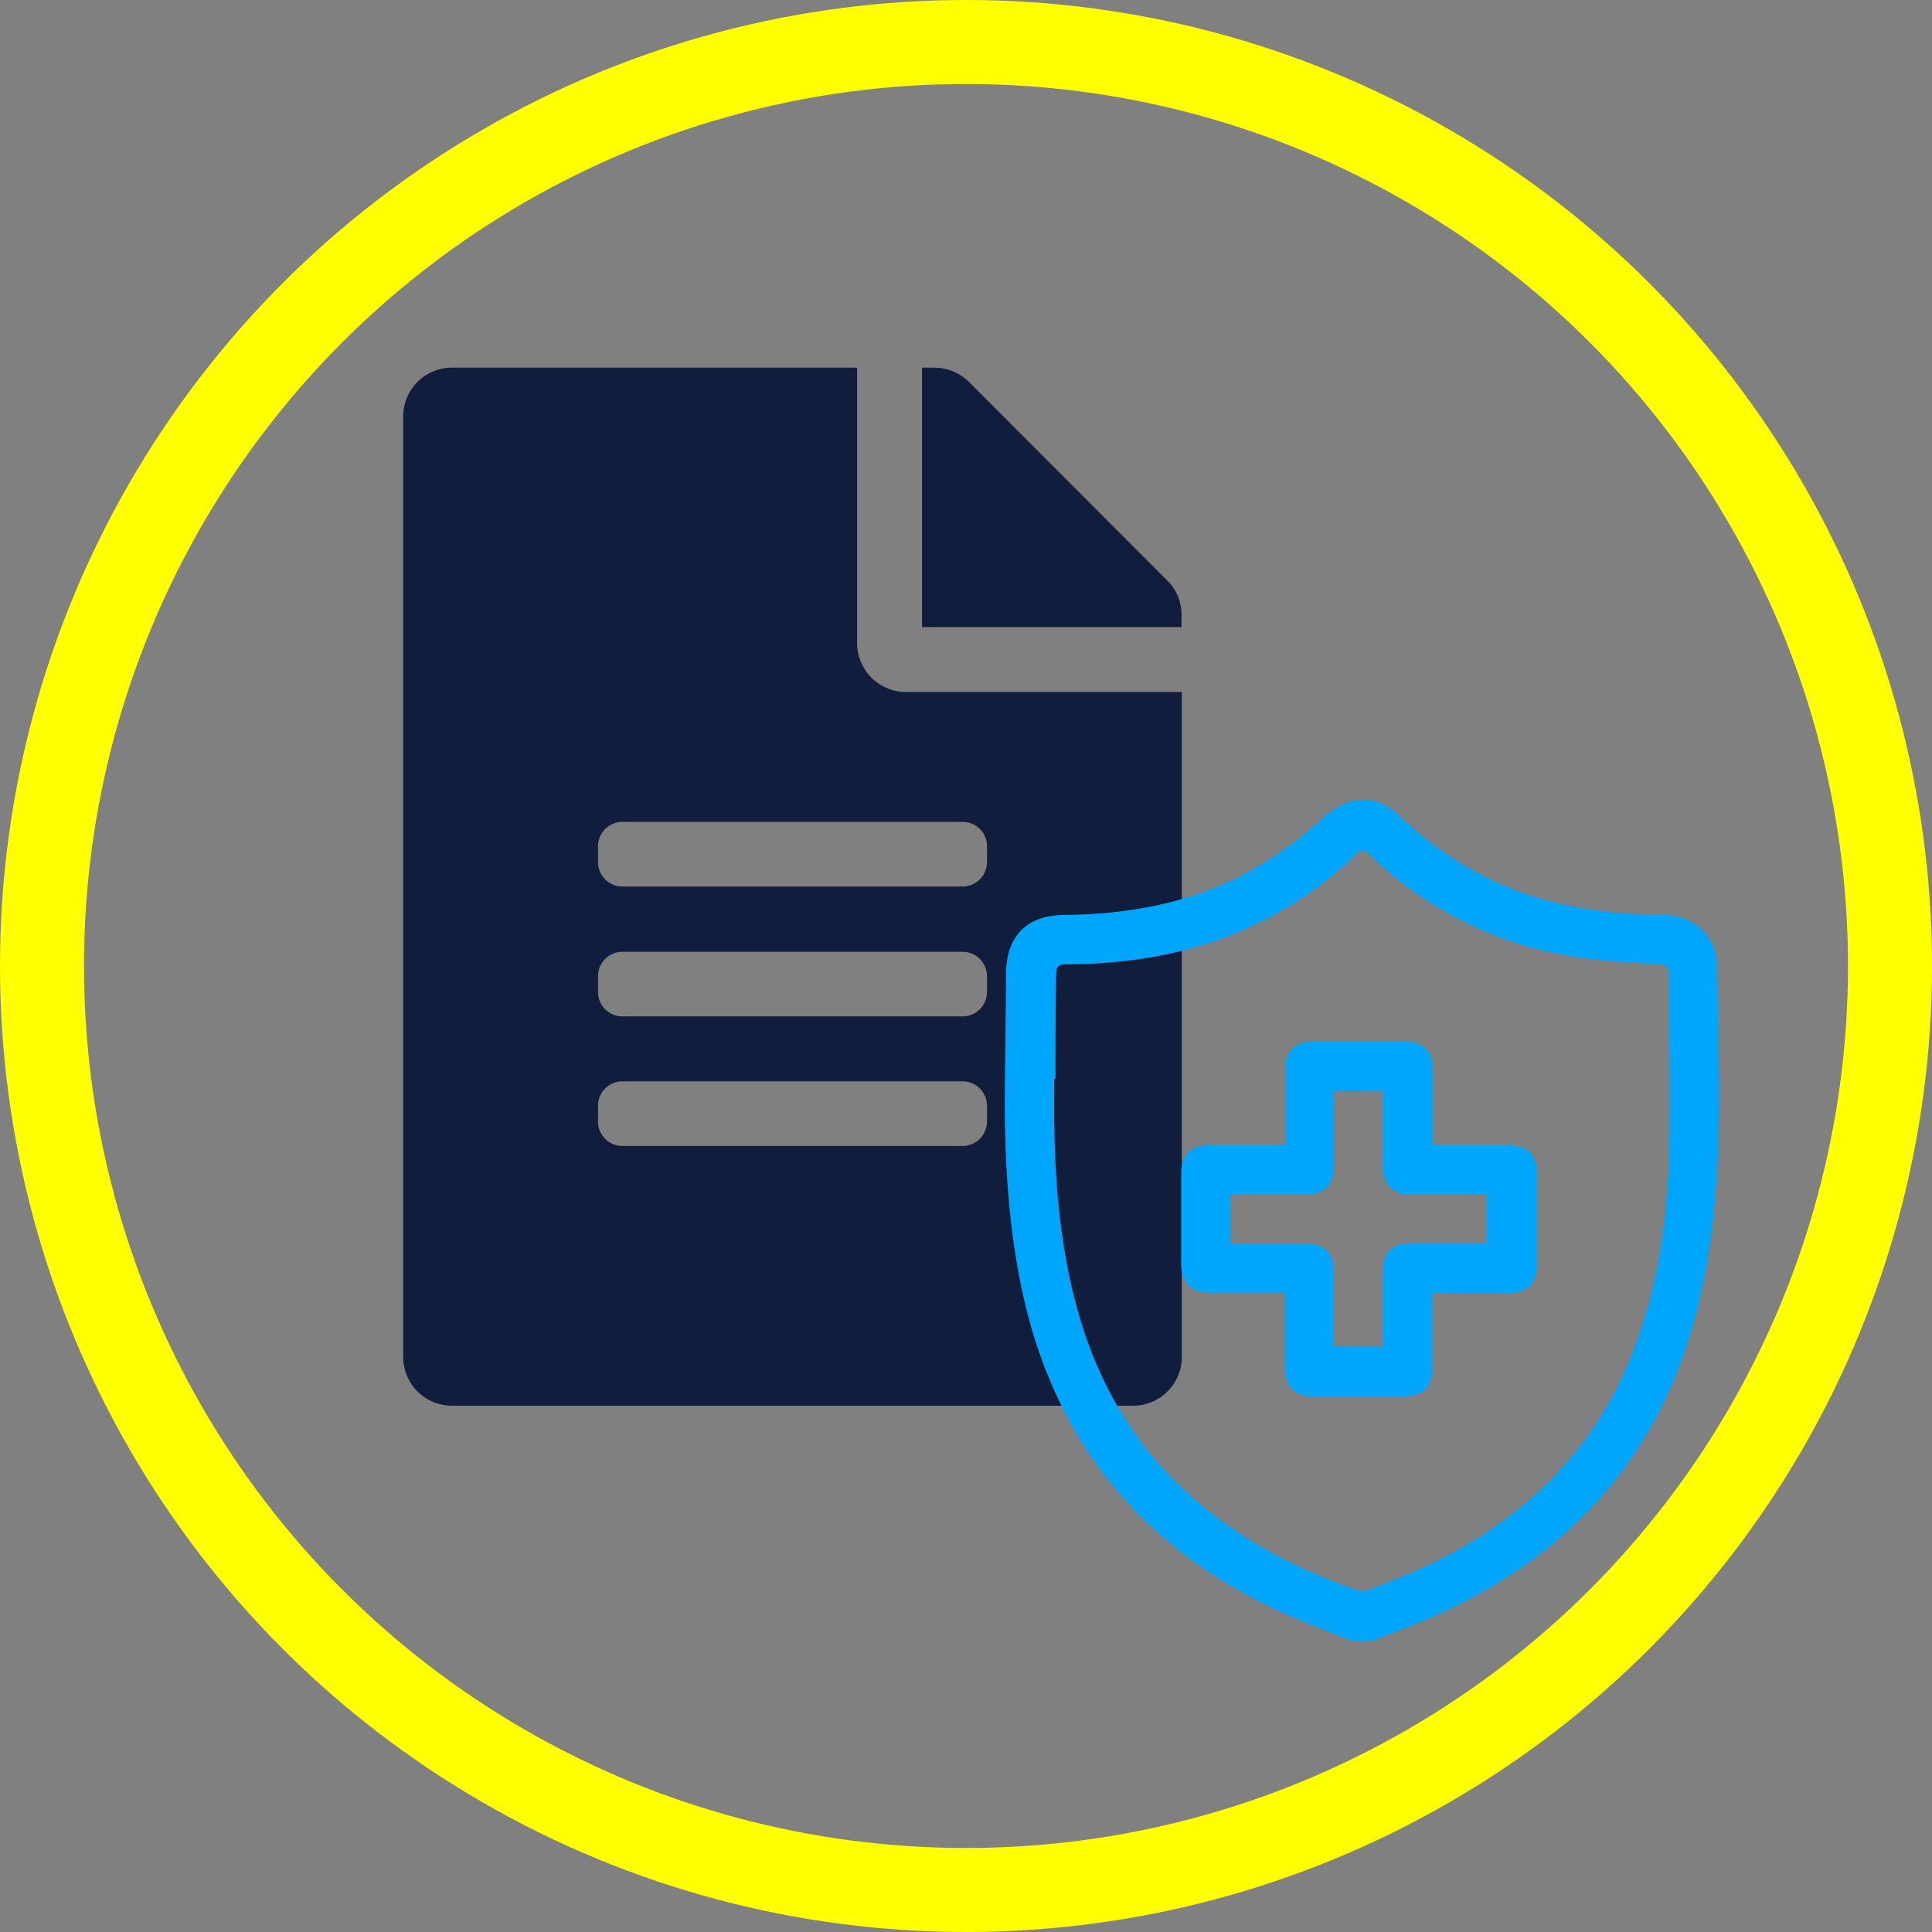 <svg xmlns="http://www.w3.org/2000/svg" viewBox="0 0 598 598"><rect x="0" y="0" width="598" height="598" fill="#808080" stroke="none"/><defs><style>.cls-1{fill:#101d3d;}.cls-2{fill:none;stroke:#ff0;stroke-miterlimit:10;stroke-width:26px;}.cls-3{fill:#00a5fc;}</style></defs><title>icon-kk</title><g id="Ebene_2" data-name="Ebene 2"><g id="Ebene_1-2" data-name="Ebene 1"><path class="cls-1" d="M265.3,199.1V113.8H139.9a15.09,15.09,0,0,0-15.1,15.1V420a15.09,15.09,0,0,0,15.1,15.1H350.7A15.09,15.09,0,0,0,365.8,420V214.2H280.5A15.17,15.17,0,0,1,265.3,199.1Zm40.2,148.1a7.55,7.55,0,0,1-7.5,7.5H192.6a7.55,7.55,0,0,1-7.5-7.5v-5a7.55,7.55,0,0,1,7.5-7.5H298a7.55,7.55,0,0,1,7.5,7.5v5Zm0-40.1a7.55,7.55,0,0,1-7.5,7.5H192.6a7.55,7.55,0,0,1-7.5-7.5v-5a7.55,7.55,0,0,1,7.5-7.5H298a7.55,7.55,0,0,1,7.5,7.5v5Zm0-45.2v5a7.55,7.55,0,0,1-7.5,7.5H192.6a7.55,7.55,0,0,1-7.5-7.5v-5a7.55,7.55,0,0,1,7.5-7.5H298A7.49,7.49,0,0,1,305.5,261.9Zm60.2-71.6v3.8H285.4V113.8h3.8a15.4,15.4,0,0,1,10.7,4.4l61.4,61.5A14.58,14.58,0,0,1,365.7,190.3Z"/><circle class="cls-2" cx="299" cy="299" r="286"/><path class="cls-3" d="M418.5,508c-8.7-3.6-17.6-6.8-26.1-11-42.1-20.6-67.5-54.2-76.6-100.2-3.7-18.6-4.8-37.4-4.8-56.4.1-13.1.3-26.3.4-39.4.2-11.4,6.5-17.7,17.9-17.8,18.4-.2,36.2-3.1,53-11.2a111,111,0,0,0,26.1-17.9,28.42,28.42,0,0,1,7.9-5.4c6.3-2.5,12-.8,16.8,3.8a111.54,111.54,0,0,0,23.6,17.4c14.3,7.7,29.7,11.6,45.9,12.8,4.1.3,8.3.4,12.4.5,9.4.2,16.4,6.6,16.5,16.1.4,25.8,1.6,51.7-1.2,77.5-2.8,25.6-9.3,50-23.6,71.9-15.3,23.5-36.6,39.7-61.8,51.1-6.7,3-13.6,5.5-20.4,8.2ZM326.7,333.9h-.4v3.3c-.2,21.8.9,43.5,6.3,64.8,5.9,23.2,16.8,43.5,34.6,59.8,15.4,14.2,33.5,23.7,53.1,30.5a5.66,5.66,0,0,0,3.4-.2c6.4-2.6,12.9-5,19.2-8,29.1-14.1,50.8-35.3,62.6-65.9,7.9-20.5,10.8-41.9,11.2-63.7.3-17.6-.1-35.2-.1-52.9,0-2.5-.9-2.9-3.2-3.1-8.9-.6-17.8-1-26.5-2.4a115.63,115.63,0,0,1-63-31.6c-1.7-1.6-2.7-1.5-4.3.1a117.81,117.81,0,0,1-30.5,21.3c-18.7,9.1-38.7,12.5-59.3,12.6-2.2,0-2.9.7-2.9,2.9C326.7,312.2,326.7,323,326.7,333.9Z"/><path class="cls-3" d="M443.4,400.1v23.2c0,6-2.9,8.9-8.9,8.9H406.3c-5.6,0-8.6-3-8.6-8.6V400.1H374.1c-5.4,0-8.4-3.1-8.5-8.5V362.9c0-5.4,3.1-8.4,8.6-8.5h23.6V330.9c0-5.5,3-8.5,8.5-8.5H435c5.5,0,8.5,3,8.5,8.5v23.6h23.6c5.5,0,8.6,3,8.6,8.4v29c0,5.3-3.1,8.3-8.4,8.3H446.5C445.4,400.1,444.5,400.1,443.4,400.1Zm16.7-30.4H436.2c-5,0-8.1-3.1-8.1-8.1V337.8H412.9v23.3c0,5.6-3,8.6-8.7,8.6H380.9v15.2h23.4c5.5,0,8.5,3,8.5,8.5v23.4H428V394c0-6.5,2.8-9.2,9.3-9.2h22.6C460.1,379.7,460.1,374.9,460.1,369.7Z"/></g></g></svg>
